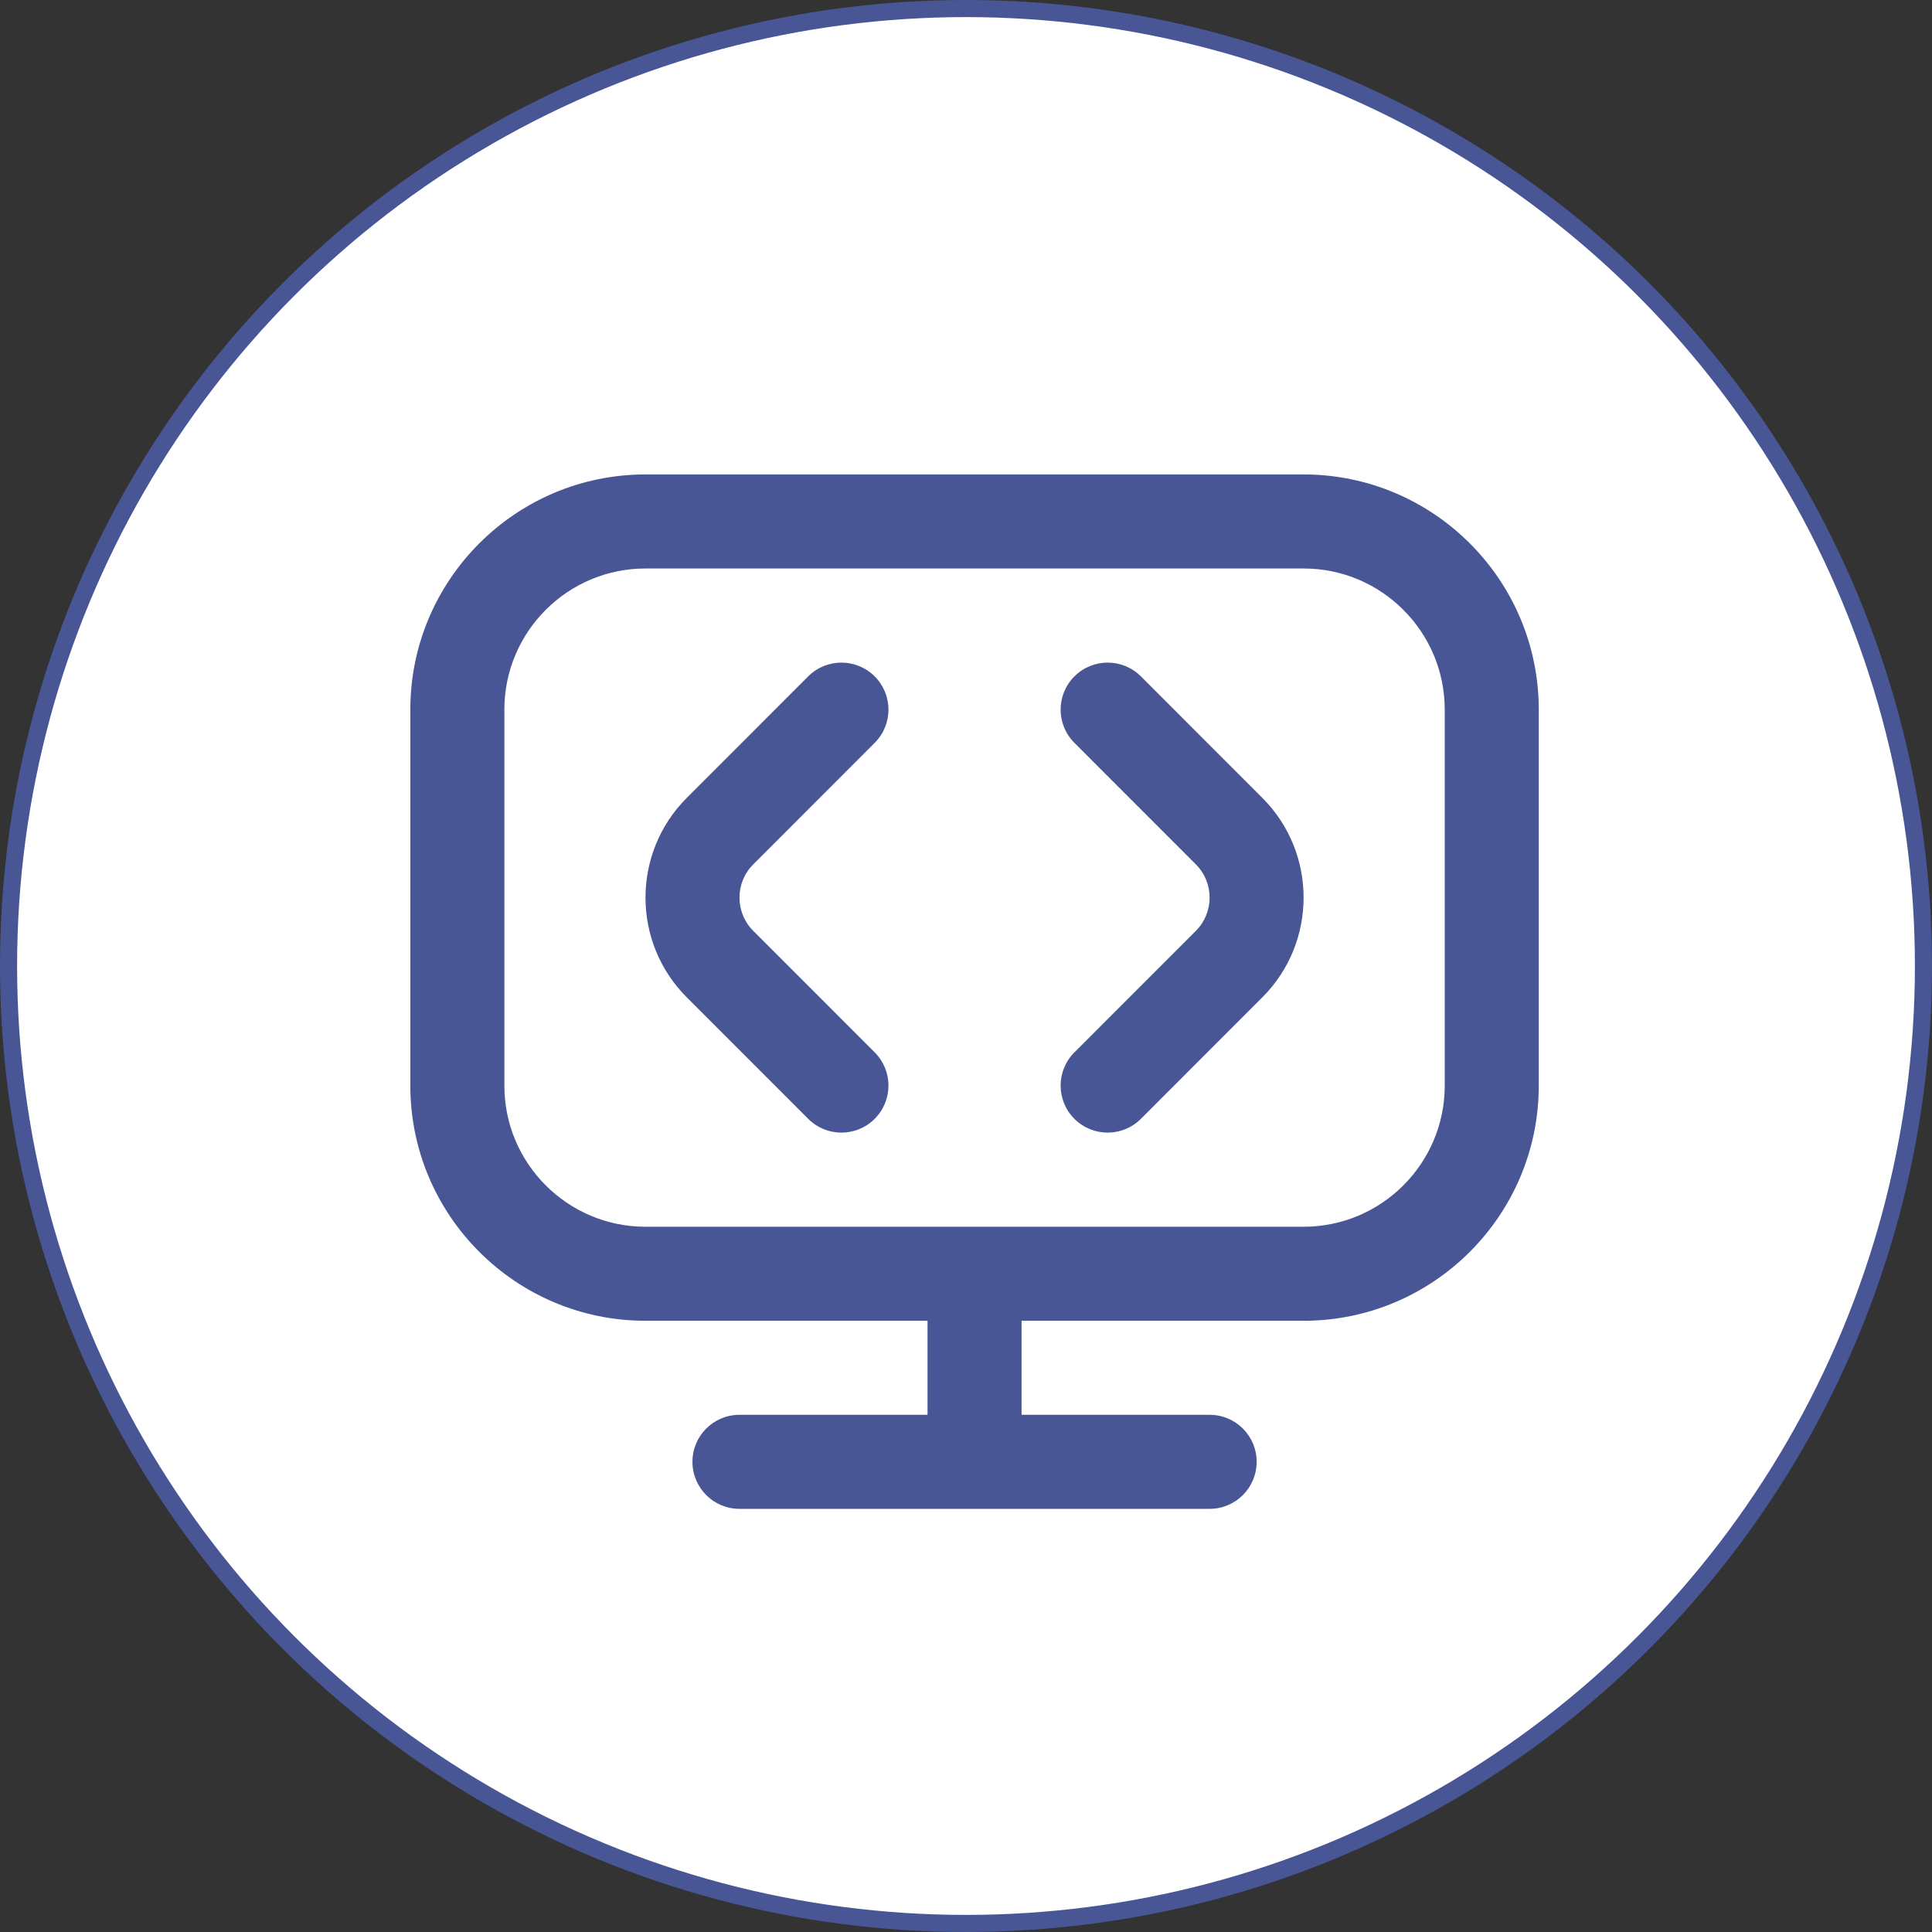<svg xmlns="http://www.w3.org/2000/svg" width="113" height="113" viewBox="0 0 113 113" fill="none"><rect x="0" y="0" width="113" height="113" fill="#333333" stroke="none"/><circle cx="56.5" cy="56.5" r="56" fill="white" stroke="#485695"></circle><g clip-path="url(#clip0_47_43)"><path d="M73.833 46.667C77.05 49.885 77.05 55.115 73.833 58.333L66.73 65.439C66.193 65.975 65.489 66.245 64.785 66.245C64.081 66.245 63.377 65.975 62.841 65.439C61.766 64.364 61.766 62.626 62.841 61.55L69.944 54.444C71.017 53.372 71.017 51.628 69.944 50.556L62.841 43.45C61.766 42.374 61.766 40.636 62.841 39.561C63.916 38.486 65.654 38.486 66.73 39.561L73.833 46.667ZM51.159 43.45C52.234 42.374 52.234 40.636 51.159 39.561C50.084 38.486 48.346 38.486 47.27 39.561L40.167 46.667C36.95 49.885 36.95 55.115 40.167 58.333L47.27 65.439C47.807 65.975 48.511 66.245 49.215 66.245C49.919 66.245 50.623 65.975 51.159 65.439C52.234 64.364 52.234 62.626 51.159 61.55L44.056 54.444C42.983 53.372 42.983 51.628 44.056 50.556L51.159 43.45ZM90 41.5V63.5C90 71.082 83.832 77.25 76.25 77.25H59.75V82.75H70.75C72.268 82.75 73.5 83.979 73.5 85.5C73.5 87.021 72.268 88.25 70.75 88.25H43.25C41.732 88.25 40.5 87.021 40.5 85.5C40.5 83.979 41.732 82.75 43.25 82.75H54.25V77.25H37.75C30.168 77.25 24 71.082 24 63.5V41.5C24 33.918 30.168 27.75 37.75 27.75H76.25C83.832 27.75 90 33.918 90 41.5ZM84.5 41.5C84.5 36.952 80.799 33.25 76.25 33.25H37.75C33.202 33.25 29.5 36.952 29.5 41.5V63.5C29.5 68.049 33.202 71.75 37.75 71.75H76.25C80.799 71.75 84.5 68.049 84.5 63.5V41.5Z" fill="#485695"></path></g><defs><clipPath id="clip0_47_43"><rect width="66" height="66" fill="white" transform="translate(24 25)"></rect></clipPath></defs></svg>